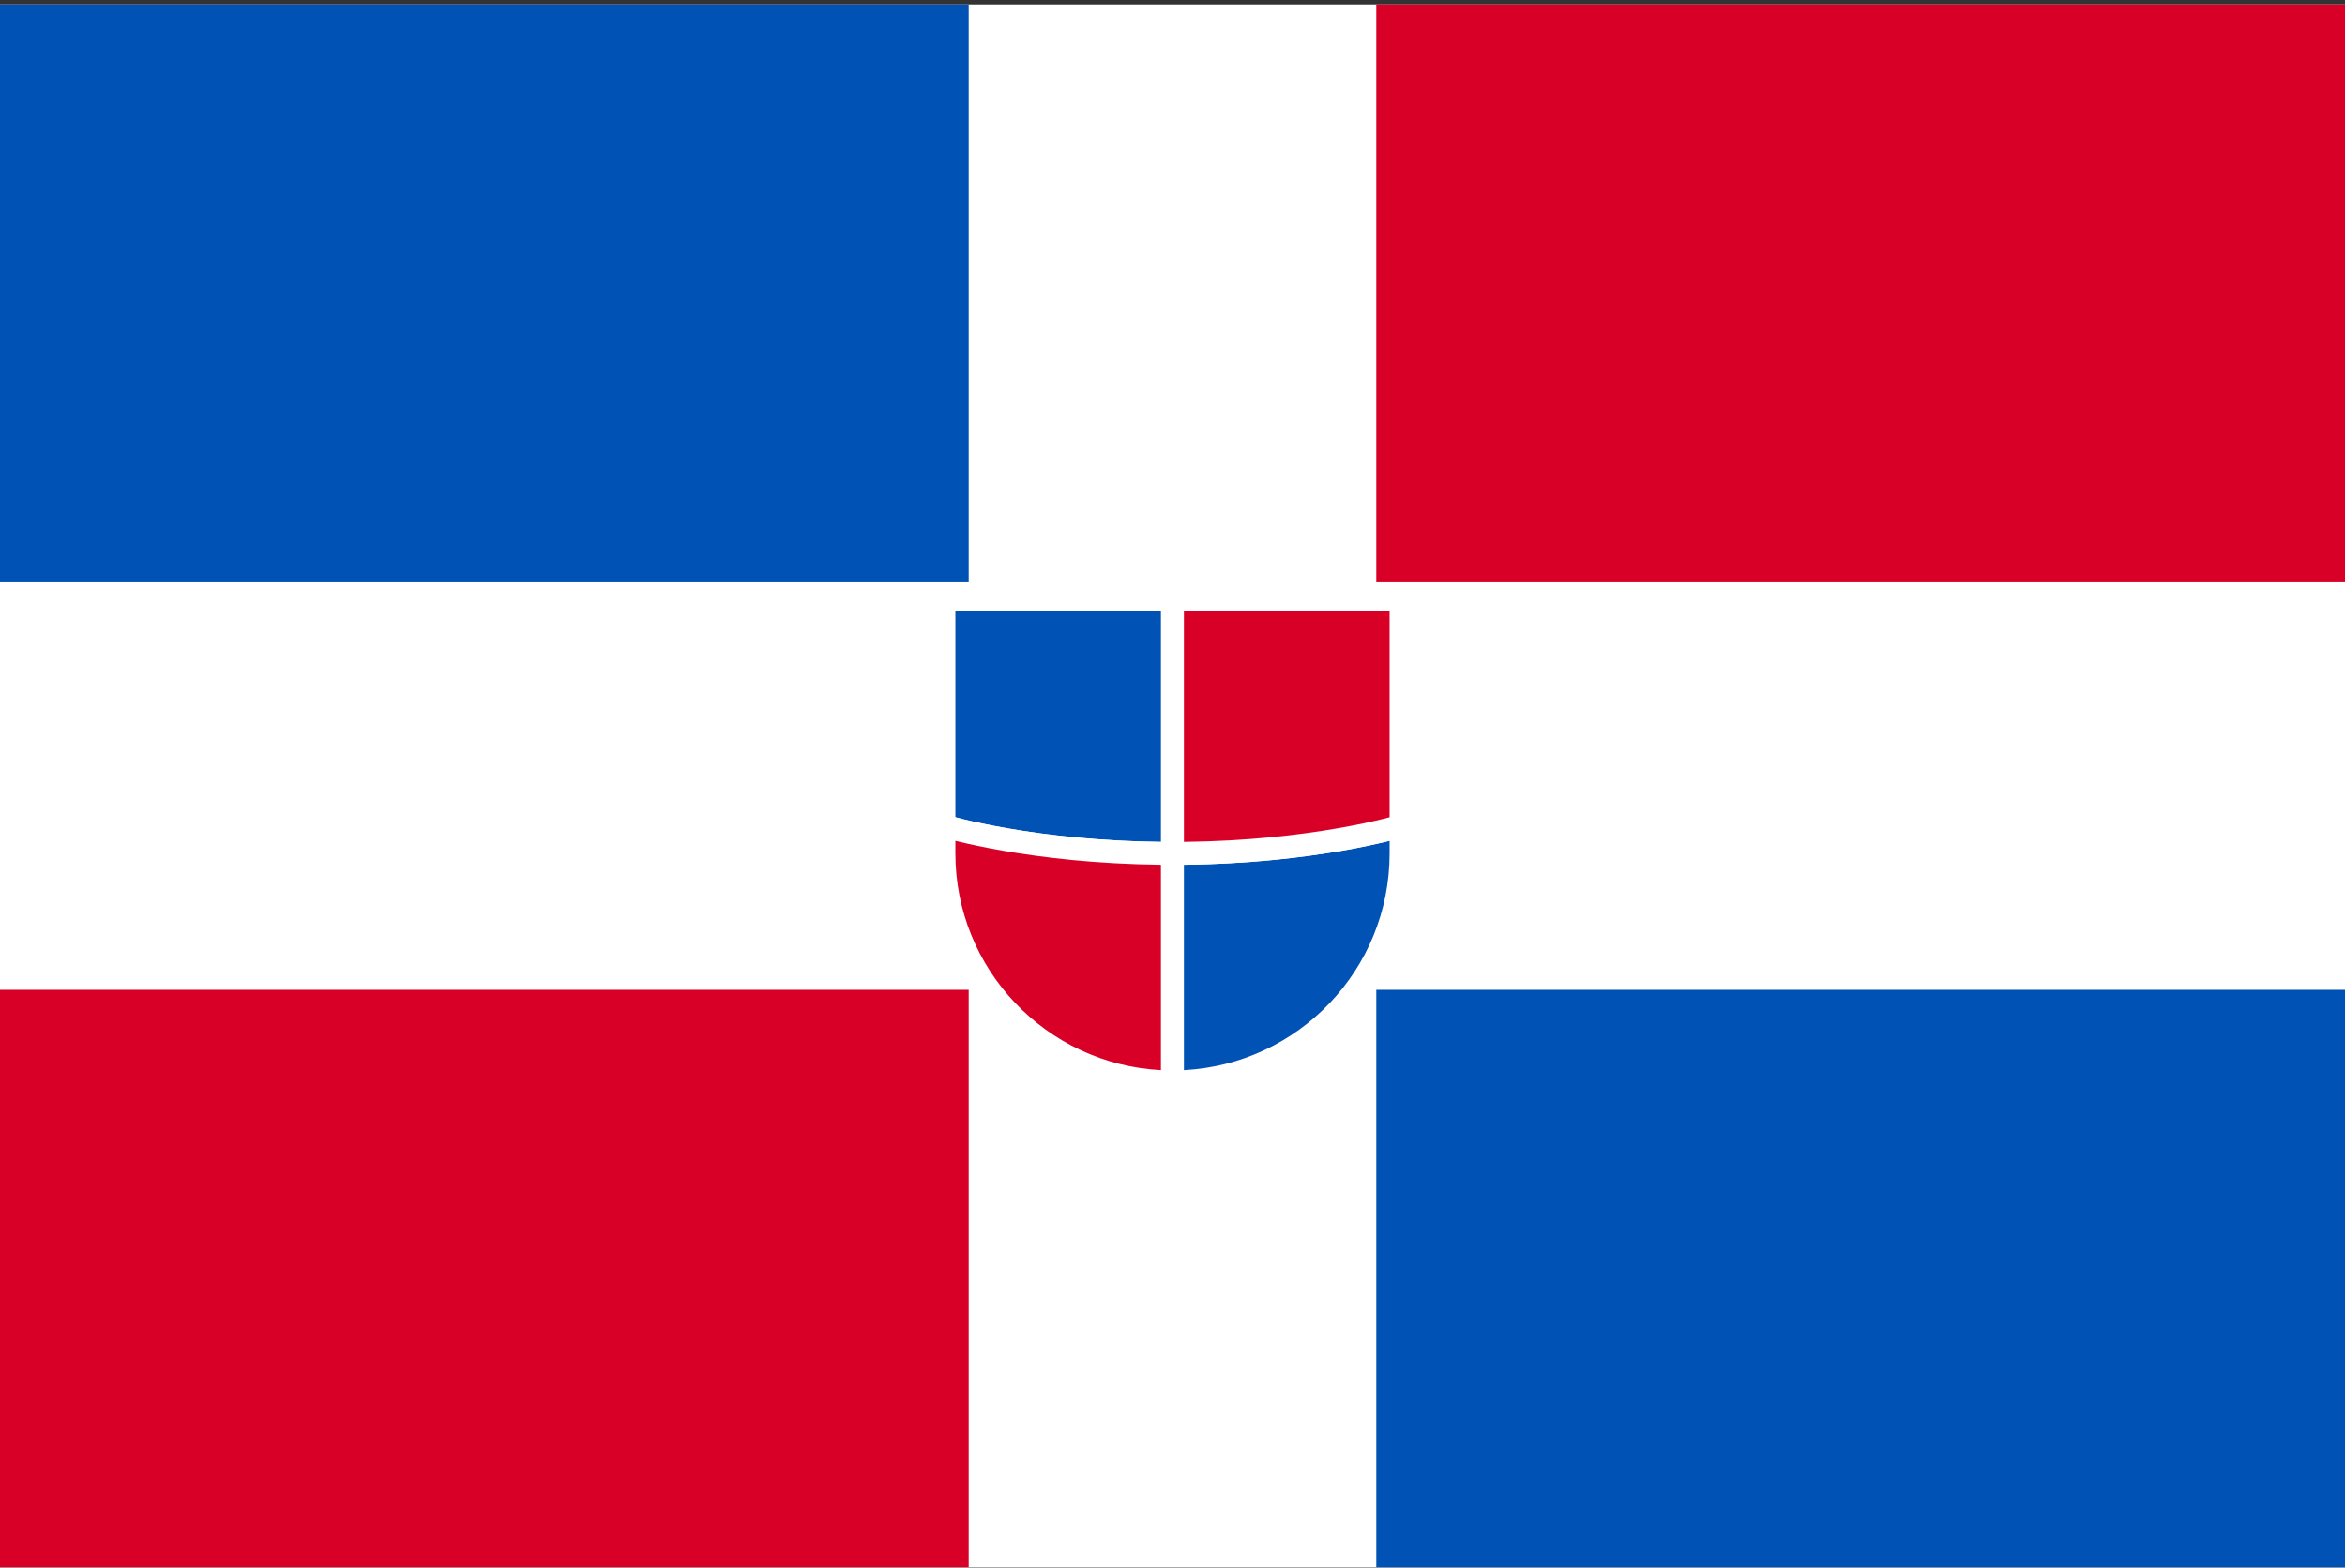 <svg width="513" height="343" viewBox="0 0 513 343" fill="none" xmlns="http://www.w3.org/2000/svg">
<rect x="0" y="0" width="513" height="343" fill="#333333" stroke="none"/>
<g clip-path="url(#clip0_43_7592)">
<path d="M0 0.967H513V342.933H0V0.967Z" fill="white"/>
<path d="M0 216.588H211.913V342.934H0V216.588Z" fill="#D80027"/>
<path d="M0 0.967H211.913V127.413H0V0.967Z" fill="#0052B4"/>
<path d="M301.087 0.967H513V127.413H301.087V0.967Z" fill="#D80027"/>
<path d="M301.087 216.588H513V342.934H301.087V216.588Z" fill="#0052B4"/>
<path d="M256.5 131.221H206.503V180.717C206.503 180.717 226.041 186.729 256.5 186.729V131.221Z" fill="#0052B4"/>
<path fill-rule="evenodd" clip-rule="evenodd" d="M204.003 128.721H259V189.229H256.5C241.107 189.229 228.464 187.71 219.653 186.186C215.247 185.425 211.797 184.661 209.438 184.085C208.259 183.797 207.352 183.556 206.735 183.385C206.426 183.299 206.189 183.232 206.028 183.184C205.947 183.16 205.884 183.142 205.841 183.129L205.79 183.113L205.775 183.109L205.769 183.107C205.768 183.107 205.767 183.107 206.503 180.717L205.767 183.107L204.003 182.564V128.721ZM209.003 178.818C209.458 178.937 210 179.075 210.624 179.228C212.881 179.779 216.219 180.519 220.505 181.26C228.599 182.659 240.064 184.063 254 184.215V133.721H209.003V178.818Z" fill="white"/>
<path d="M206.503 180.717V186.729C206.503 214.282 228.846 236.726 256.5 236.726V186.729C226.041 186.729 206.503 180.717 206.503 180.717Z" fill="#D80027"/>
<path fill-rule="evenodd" clip-rule="evenodd" d="M209.003 183.978V186.729C209.003 212.069 228.896 232.86 254 234.161V189.215C239.736 189.063 227.982 187.626 219.653 186.186C215.247 185.424 211.797 184.661 209.438 184.085C209.289 184.048 209.143 184.013 209.003 183.978ZM207.238 178.327L207.244 178.329L207.278 178.34C207.311 178.349 207.362 178.365 207.431 178.385C207.57 178.426 207.784 178.487 208.069 178.566C208.639 178.724 209.496 178.952 210.624 179.228C212.881 179.779 216.219 180.518 220.505 181.259C229.078 182.742 241.433 184.229 256.5 184.229H259V239.226H256.5C227.462 239.226 204.003 215.66 204.003 186.729V177.332L207.238 178.327Z" fill="white"/>
<path d="M256.5 236.726C284.054 236.726 306.497 214.382 306.497 186.729V180.717C306.497 180.717 286.959 186.729 256.5 186.729V236.726Z" fill="#0052B4"/>
<path fill-rule="evenodd" clip-rule="evenodd" d="M308.997 177.332V186.729C308.997 215.767 285.431 239.226 256.5 239.226V236.726H254V184.229H256.5C271.567 184.229 283.922 182.742 292.495 181.259C296.781 180.518 300.119 179.779 302.376 179.228C303.504 178.952 304.361 178.724 304.931 178.566C305.216 178.487 305.43 178.426 305.569 178.385C305.638 178.365 305.689 178.349 305.722 178.34L305.756 178.329L305.762 178.327L305.763 178.327L308.997 177.332ZM259 234.161C284.02 232.861 303.997 212.157 303.997 186.729V183.978C303.857 184.013 303.711 184.048 303.562 184.085C301.203 184.661 297.753 185.424 293.347 186.186C285.018 187.626 273.264 189.063 259 189.215V234.161Z" fill="white"/>
<path d="M256.5 131.221V186.729C286.959 186.729 306.497 180.717 306.497 180.717V131.221H256.5Z" fill="#D80027"/>
<path fill-rule="evenodd" clip-rule="evenodd" d="M254 128.721H308.997V182.564L307.233 183.107L306.497 180.717C307.233 183.107 307.232 183.107 307.231 183.107L307.225 183.109L307.21 183.113L307.159 183.129C307.116 183.142 307.053 183.16 306.972 183.184C306.811 183.232 306.574 183.299 306.266 183.385C305.648 183.556 304.741 183.797 303.562 184.085C301.203 184.661 297.753 185.425 293.347 186.186C284.536 187.71 271.893 189.229 256.5 189.229H254V128.721ZM303.997 178.818V133.721H259V184.215C272.936 184.063 284.401 182.659 292.495 181.26C296.781 180.519 300.119 179.779 302.376 179.228C303 179.075 303.542 178.937 303.997 178.818Z" fill="white"/>
</g>
<defs>
<clipPath id="clip0_43_7592">
<rect width="513" height="341.967" fill="white" transform="translate(0 0.967)"/>
</clipPath>
</defs>
</svg>
